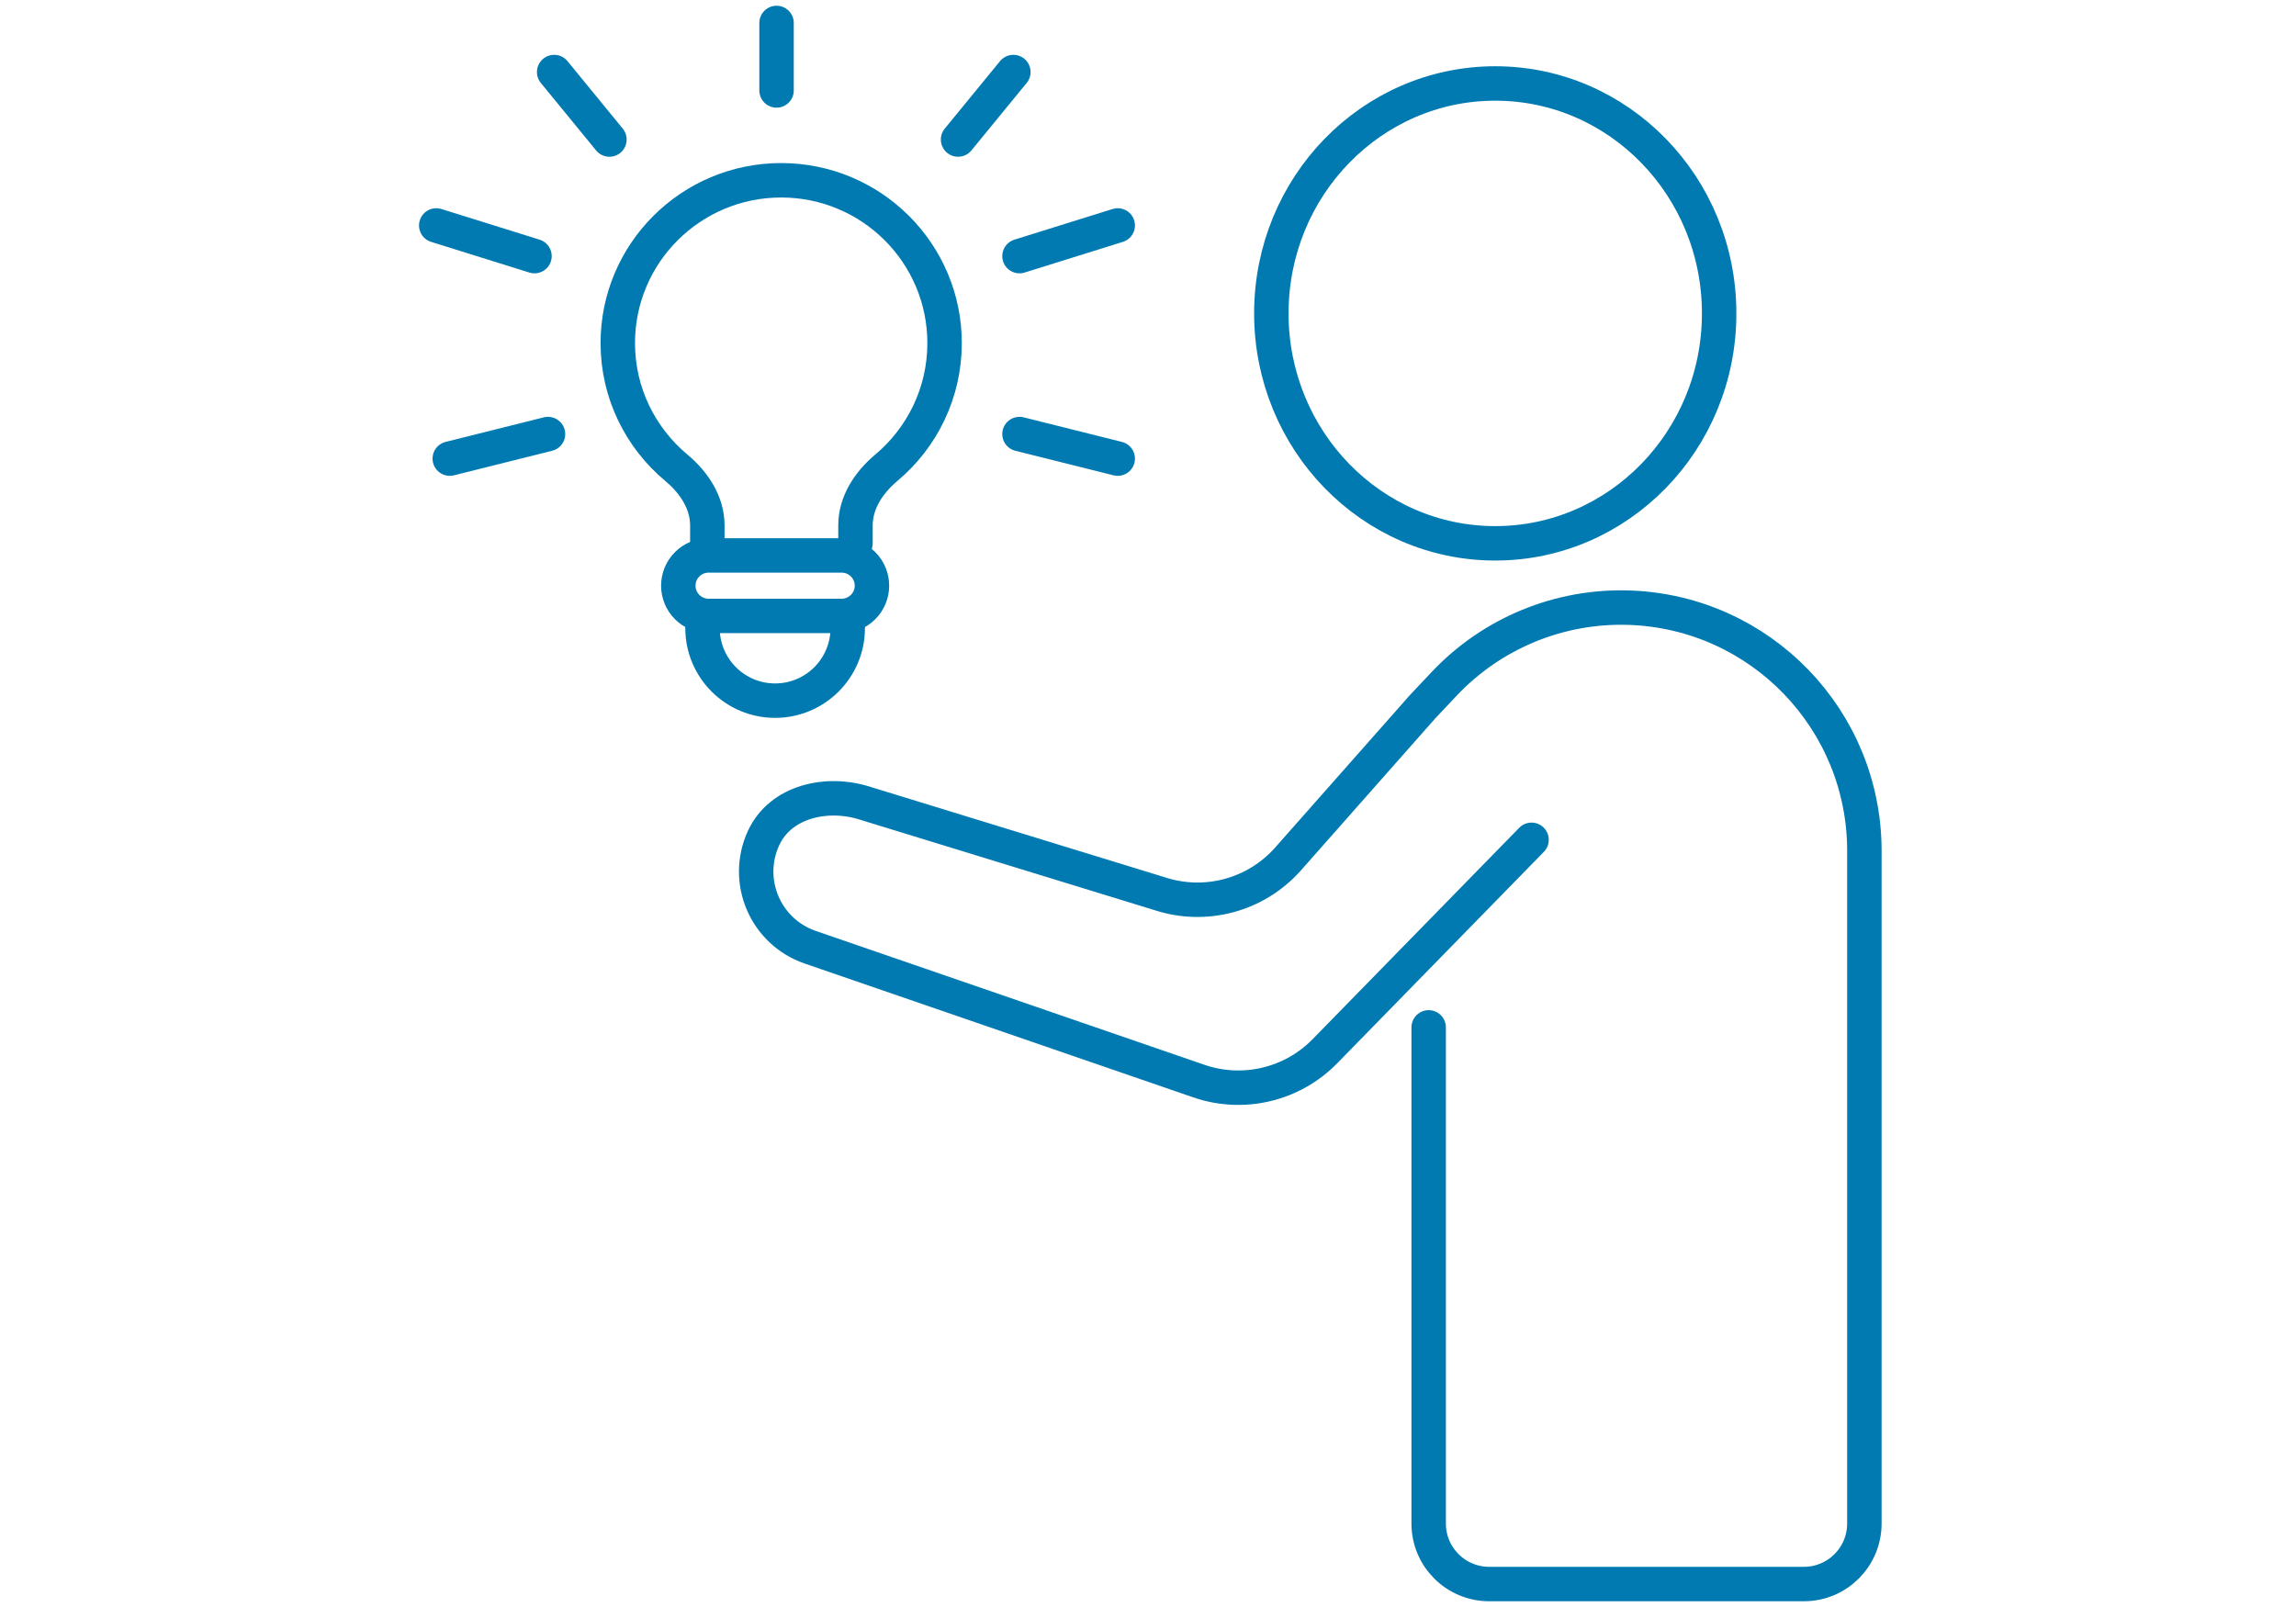 <svg width="100" height="70" viewBox="0 0 100 70" fill="none" xmlns="http://www.w3.org/2000/svg">
<path d="M37.26 23.667V22.88C37.26 21.889 37.844 21.012 38.603 20.375C40.154 19.074 41.14 17.125 41.14 14.946C41.14 11.029 37.954 7.853 34.023 7.853C30.093 7.853 26.907 11.029 26.907 14.946C26.907 17.128 27.902 19.077 29.459 20.377C30.221 21.012 30.807 21.89 30.807 22.882V23.667" stroke="#007AB1" stroke-width="1.5" stroke-linecap="round" stroke-linejoin="round"/>
<path d="M29.543 25.512C29.543 24.784 30.133 24.194 30.86 24.194H36.659C37.386 24.194 37.977 24.784 37.977 25.512C37.977 26.239 37.386 26.829 36.659 26.829H33.76H30.86C30.133 26.829 29.543 26.239 29.543 25.512Z" stroke="#007AB1" stroke-width="1.5" stroke-linecap="round" stroke-linejoin="round"/>
<path d="M30.597 26.83V27.357C30.597 29.104 32.013 30.52 33.759 30.52C35.506 30.52 36.922 29.104 36.922 27.357V26.83" stroke="#007AB1" stroke-width="1.5" stroke-linecap="round" stroke-linejoin="round"/>
<path d="M65.124 23.667C70.51 23.667 74.876 19.183 74.876 13.652C74.876 8.12 70.51 3.636 65.124 3.636C59.738 3.636 55.372 8.12 55.372 13.652C55.372 19.183 59.738 23.667 65.124 23.667Z" stroke="#007AB1" stroke-width="1.5" stroke-miterlimit="10" stroke-linecap="round" stroke-linejoin="round"/>
<path d="M62.224 44.752V66.364C62.224 67.82 63.405 69 64.86 69H69.868H78.565C80.021 69 81.201 67.82 81.201 66.364V37.061C81.201 31.354 76.68 26.671 70.976 26.471C67.926 26.364 64.979 27.577 62.888 29.799L61.961 30.783L56.089 37.428C54.693 38.995 52.501 39.584 50.508 38.929L37.713 35C36.028 34.446 33.992 34.901 33.253 36.513C32.395 38.386 33.339 40.589 35.286 41.26L52.217 47.092C54.144 47.755 56.28 47.249 57.704 45.792L66.705 36.582" stroke="#007AB1" stroke-width="1.5" stroke-linecap="round" stroke-linejoin="round"/>
<path d="M23.279 11.156L19 9.82M23.868 18.907L19.589 19.977L23.868 18.907ZM44.403 11.156L48.682 9.82L44.403 11.156ZM26.543 6.078L24.136 3.138L26.543 6.078ZM33.822 3.94V1V3.94ZM44.403 18.907L48.682 19.977L44.403 18.907ZM41.728 6.078L44.136 3.138L41.728 6.078Z" stroke="#007AB1" stroke-width="1.5" stroke-linecap="round" stroke-linejoin="round"/>
</svg>
